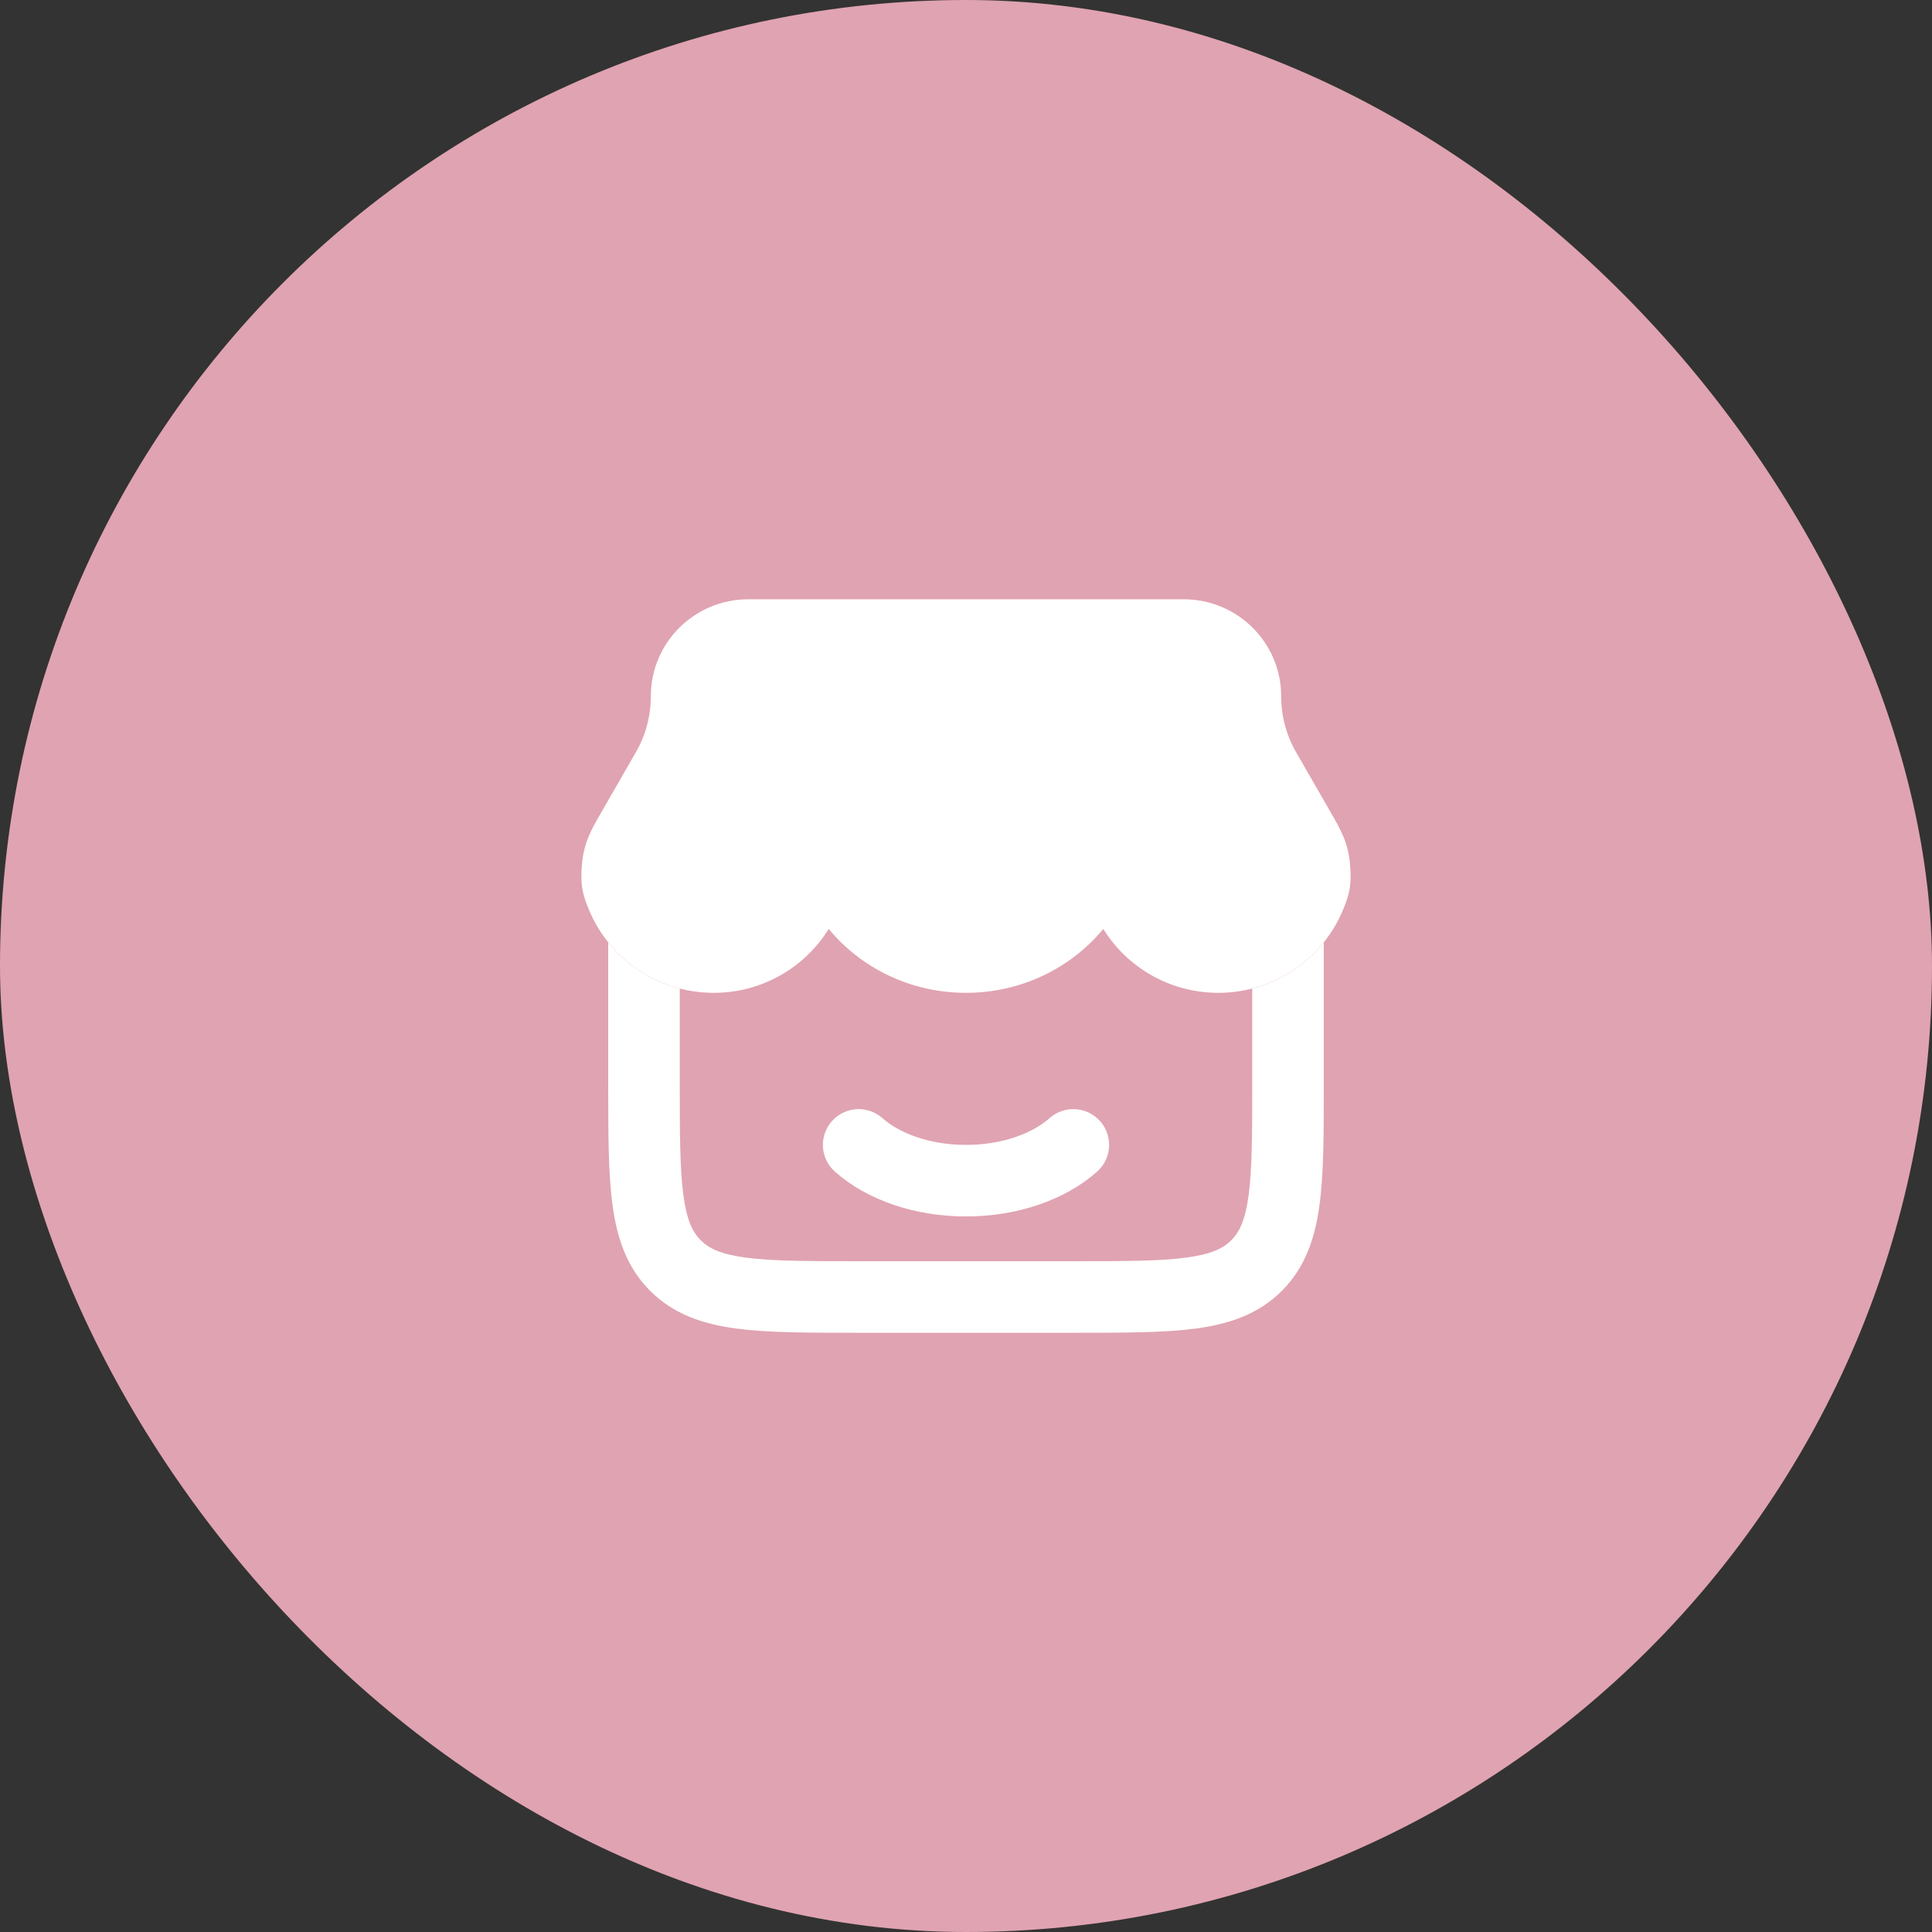 <svg width="54" height="54" viewBox="0 0 54 54" fill="none" xmlns="http://www.w3.org/2000/svg">
<rect x="0" y="0" width="54" height="54" fill="#333333" stroke="none"/>
<rect width="54" height="54" rx="27" fill="#E0A3B1"/>
<path fill-rule="evenodd" clip-rule="evenodd" d="M23.252 31.336C23.619 30.923 24.251 30.886 24.664 31.252C25.13 31.666 25.966 32 27 32C28.034 32 28.87 31.666 29.336 31.252C29.749 30.886 30.381 30.923 30.748 31.336C31.114 31.749 31.077 32.381 30.664 32.748C29.762 33.549 28.42 34 27 34C25.58 34 24.239 33.549 23.336 32.748C22.923 32.381 22.886 31.749 23.252 31.336Z" fill="white"/>
<path d="M18.191 19.459C18.191 17.958 19.416 16.75 20.915 16.75H33.085C34.584 16.75 35.809 17.958 35.809 19.459C35.809 20.01 35.953 20.551 36.229 21.029L37.215 22.743C37.474 23.192 37.684 23.557 37.735 24.167C37.755 24.415 37.758 24.623 37.726 24.824C37.696 25.017 37.638 25.172 37.596 25.285L37.589 25.302C37.056 26.733 35.672 27.75 34.051 27.75C32.695 27.75 31.502 27.037 30.837 25.964C29.934 27.058 28.545 27.75 27 27.75C25.455 27.75 24.066 27.058 23.163 25.964C22.498 27.037 21.305 27.75 19.949 27.75C18.328 27.75 16.944 26.733 16.411 25.302L16.404 25.285C16.362 25.172 16.304 25.017 16.274 24.824C16.242 24.623 16.245 24.415 16.265 24.167C16.316 23.557 16.526 23.192 16.785 22.743L17.771 21.029C18.047 20.551 18.191 20.01 18.191 19.459Z" fill="white"/>
<path d="M17 26.34V30.322C17 31.676 17 32.793 17.119 33.676C17.244 34.604 17.515 35.424 18.172 36.08C18.828 36.736 19.647 37.008 20.575 37.133C21.459 37.251 22.575 37.251 23.929 37.251H30.071C31.425 37.251 32.541 37.251 33.425 37.133C34.353 37.008 35.172 36.736 35.828 36.08C36.484 35.424 36.757 34.604 36.881 33.676C37 32.792 37 31.676 37 30.322V26.34C36.498 26.964 35.801 27.425 35 27.632V30.251C35 31.694 34.998 32.675 34.899 33.41C34.804 34.116 34.637 34.443 34.414 34.666C34.192 34.888 33.865 35.055 33.159 35.15C32.424 35.249 31.442 35.251 30 35.251H24C22.558 35.251 21.576 35.249 20.841 35.15C20.135 35.055 19.808 34.888 19.586 34.666C19.363 34.443 19.196 34.116 19.101 33.41C19.002 32.675 19 31.694 19 30.251V27.632C18.199 27.425 17.502 26.964 17 26.34Z" fill="white"/>
</svg>
